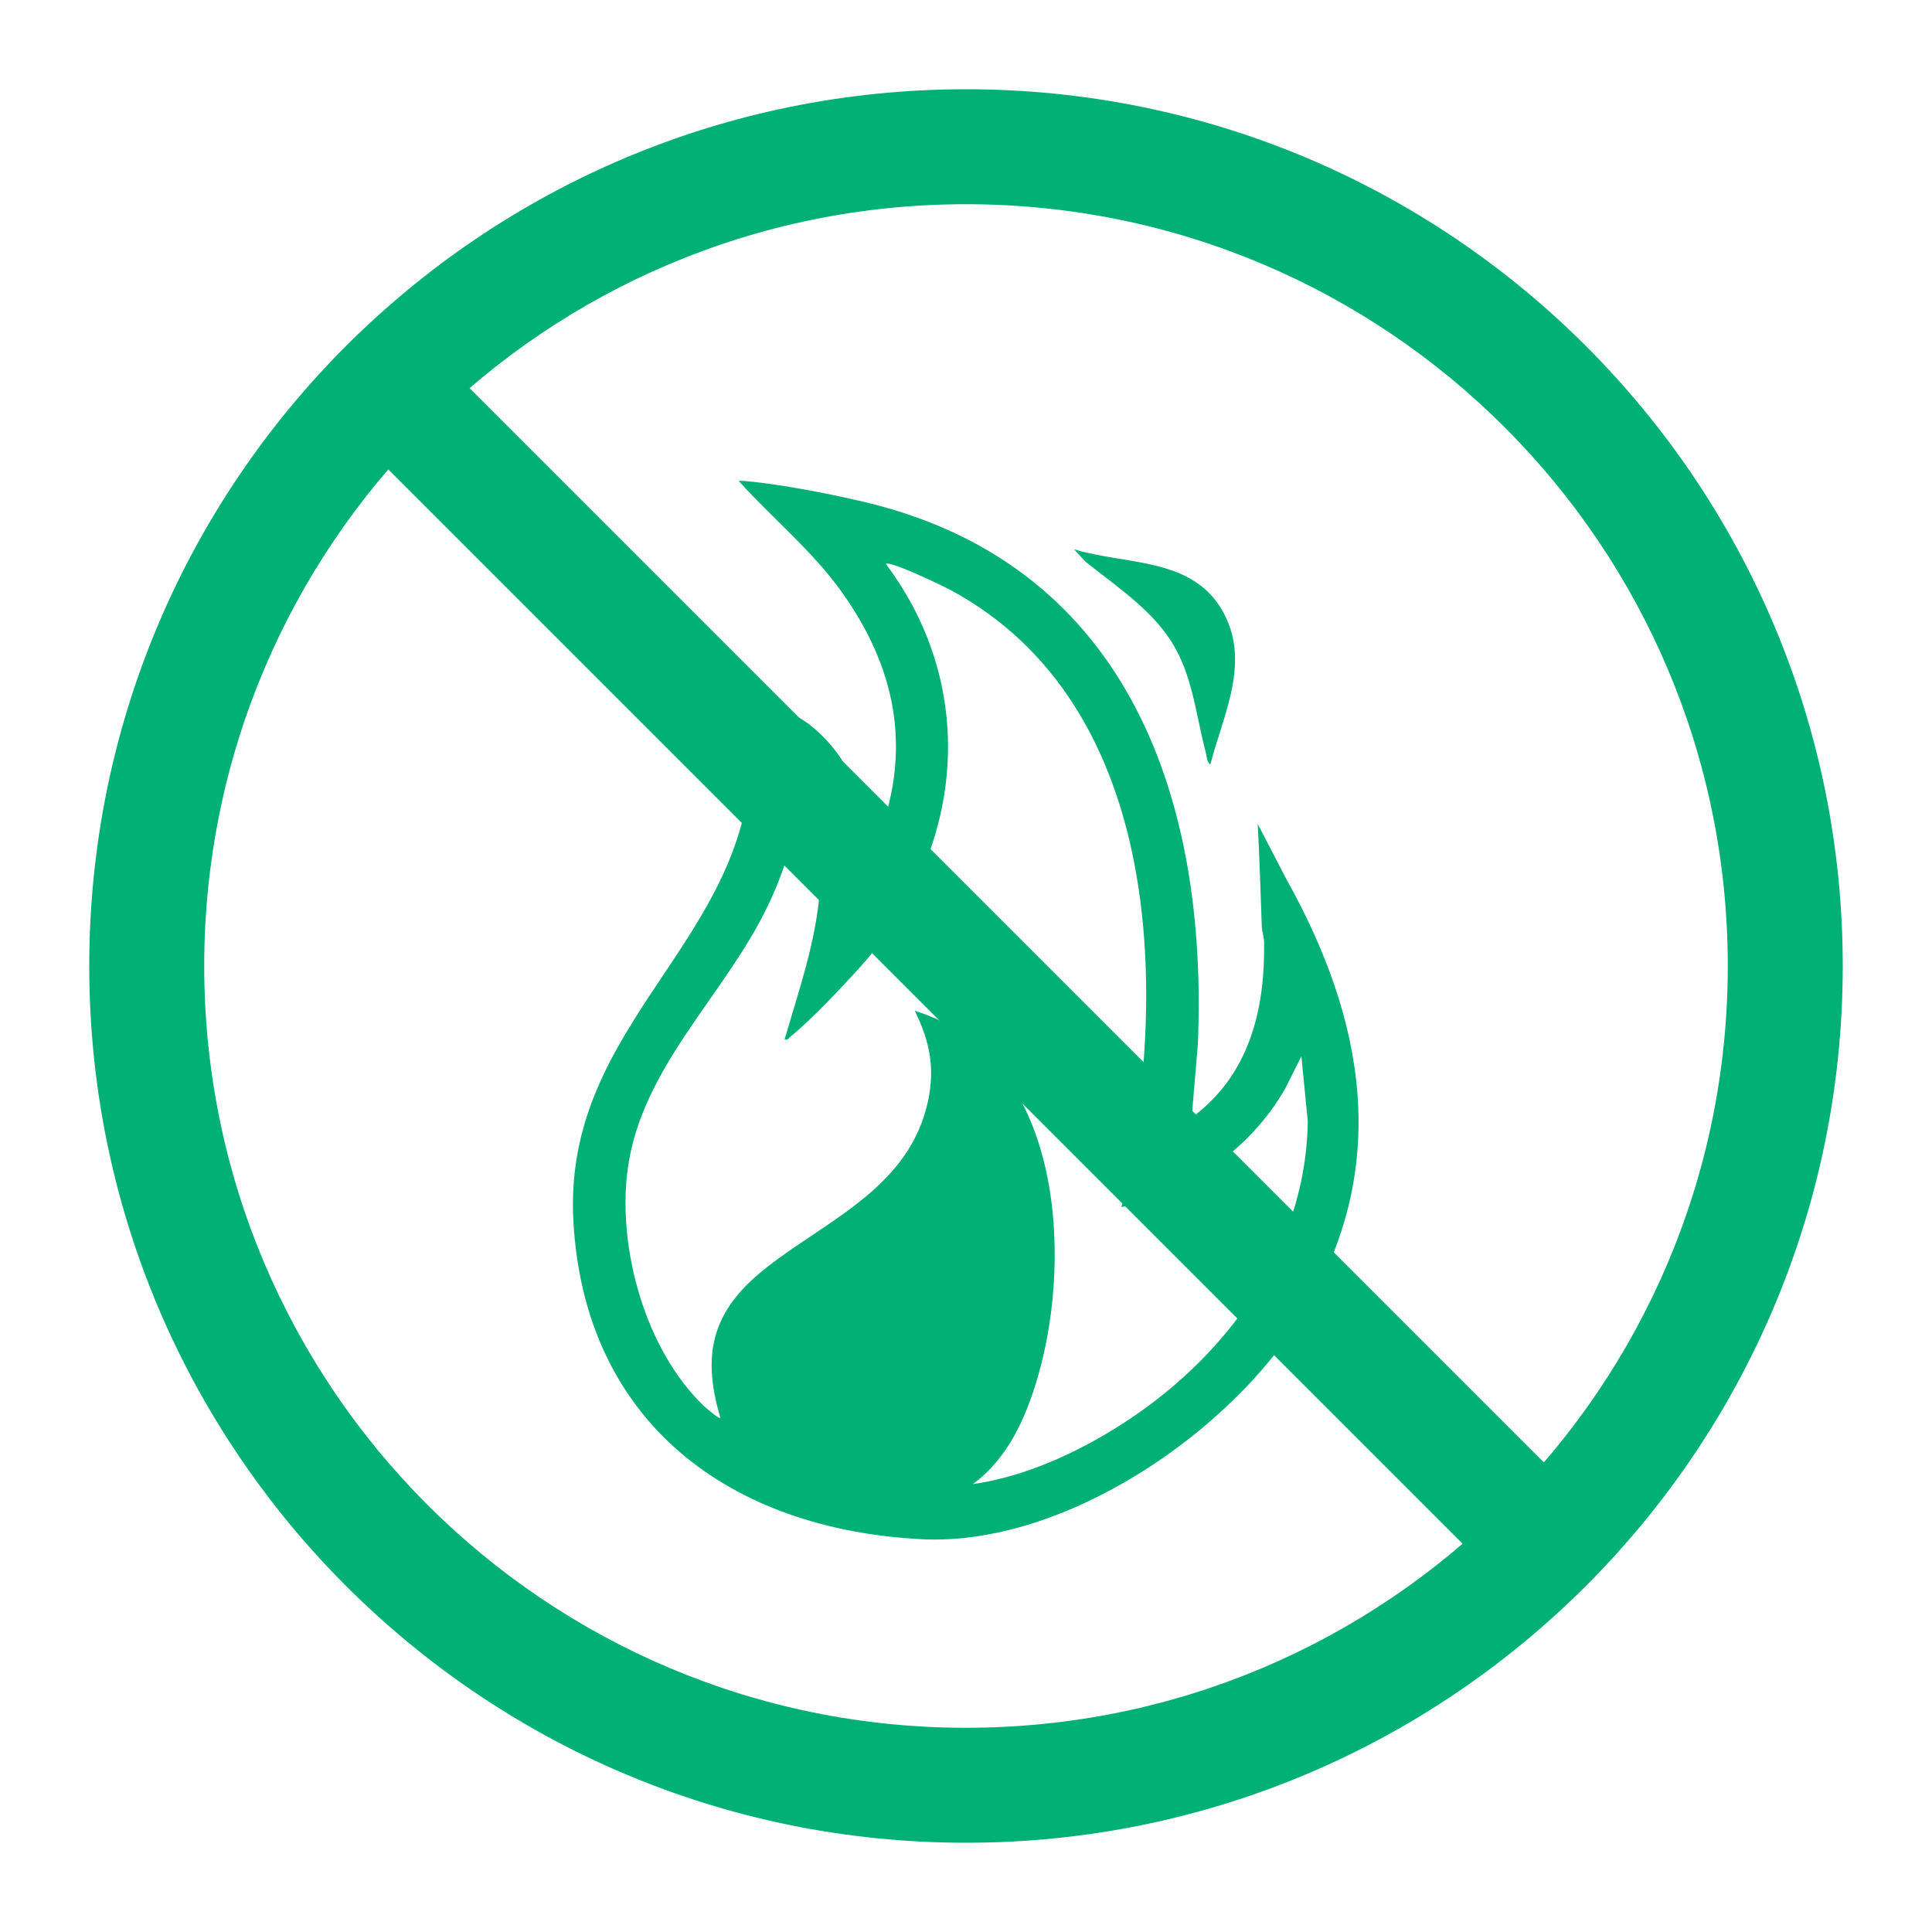 <?xml version="1.0" encoding="UTF-8"?>
<svg id="Layer_1" data-name="Layer 1" xmlns="http://www.w3.org/2000/svg" viewBox="0 0 100 100">
  <defs>
    <style>
      .cls-1 {
        fill: #00b075;
      }
    </style>
  </defs>
  <path class="cls-1" d="M50,4.62C24.93,4.62,4.62,24.93,4.62,50s20.32,45.38,45.38,45.38,45.38-20.32,45.38-45.38S75.07,4.62,50,4.62ZM50,89.43c-21.78,0-39.43-17.65-39.43-39.43S28.22,10.57,50,10.57s39.43,17.65,39.43,39.43-17.65,39.43-39.43,39.43Z"/>
  <g>
    <path class="cls-1" d="M38.57,24.9c1.88.16,4.72.72,6.57,1.18,13.32,3.37,17.39,15.38,16.86,27.98l-.32,3.79c2.95-2.17,3.8-5.52,3.75-9.05,0-.31-.11-.56-.12-.85-.06-1.77-.12-3.53-.21-5.3l1.48,2.85c4.1,7.34,5.43,14.95.89,22.47-3.71,6.15-12.37,12.07-19.76,11.7-9.95-.51-17.43-6.04-18.03-16.42s9.24-14.53,9.2-24.4l-.22-3.15c.12-.14,2.85,1.51,3.14,1.73,2.13,1.6,3.1,4.11,3.28,6.72l.43-.91c1.69-4.58.83-8.72-1.95-12.61-1.53-2.14-3.58-3.8-5.33-5.74.11,0,.22,0,.32,0ZM58.05,62.46c2.47-10.82,2.24-25.9-8.81-31.9-.43-.23-3.16-1.55-3.39-1.37,4.88,6.49,4.02,14.87-1.28,20.81-.89.99-2.63,2.84-3.64,3.64-.11.08-.14.21-.32.16,1.07-3.7,2.75-8.09,1.26-11.9-.08-.2-.22-.6-.4-.72-.29,1.98-.86,3.9-1.73,5.71-2.21,4.62-6.54,8.34-7.25,13.62-.55,4.1.92,9.39,3.96,12.28.09.08.77.68.84.6-1.04-3.47-.33-5.69,2.47-7.85,3.16-2.45,7.36-4.13,8.29-8.62.35-1.72.05-3.06-.7-4.6,7.55,2.31,8.23,12.53,6.37,18.94-.62,2.12-1.55,4.23-3.37,5.56,2.4-.35,4.74-1.34,6.81-2.55,5.84-3.41,10.43-9.22,10.53-16.23l-.33-3.37-.84,1.68c-1.84,3.19-4.92,5.25-8.47,6.13Z"/>
    <path class="cls-1" d="M62.65,39.56c-.18-.06-.2-.48-.25-.66-.51-1.93-.68-4-1.78-5.71s-2.87-2.86-4.44-4.12l-.59-.64c2.64.81,6.05.41,7.64,3.11,1.56,2.65.11,5.36-.58,8.02Z"/>
  </g>
  <rect class="cls-1" x="47.03" y="6.34" width="5.95" height="87.31" transform="translate(-20.71 50) rotate(-45)"/>
</svg>